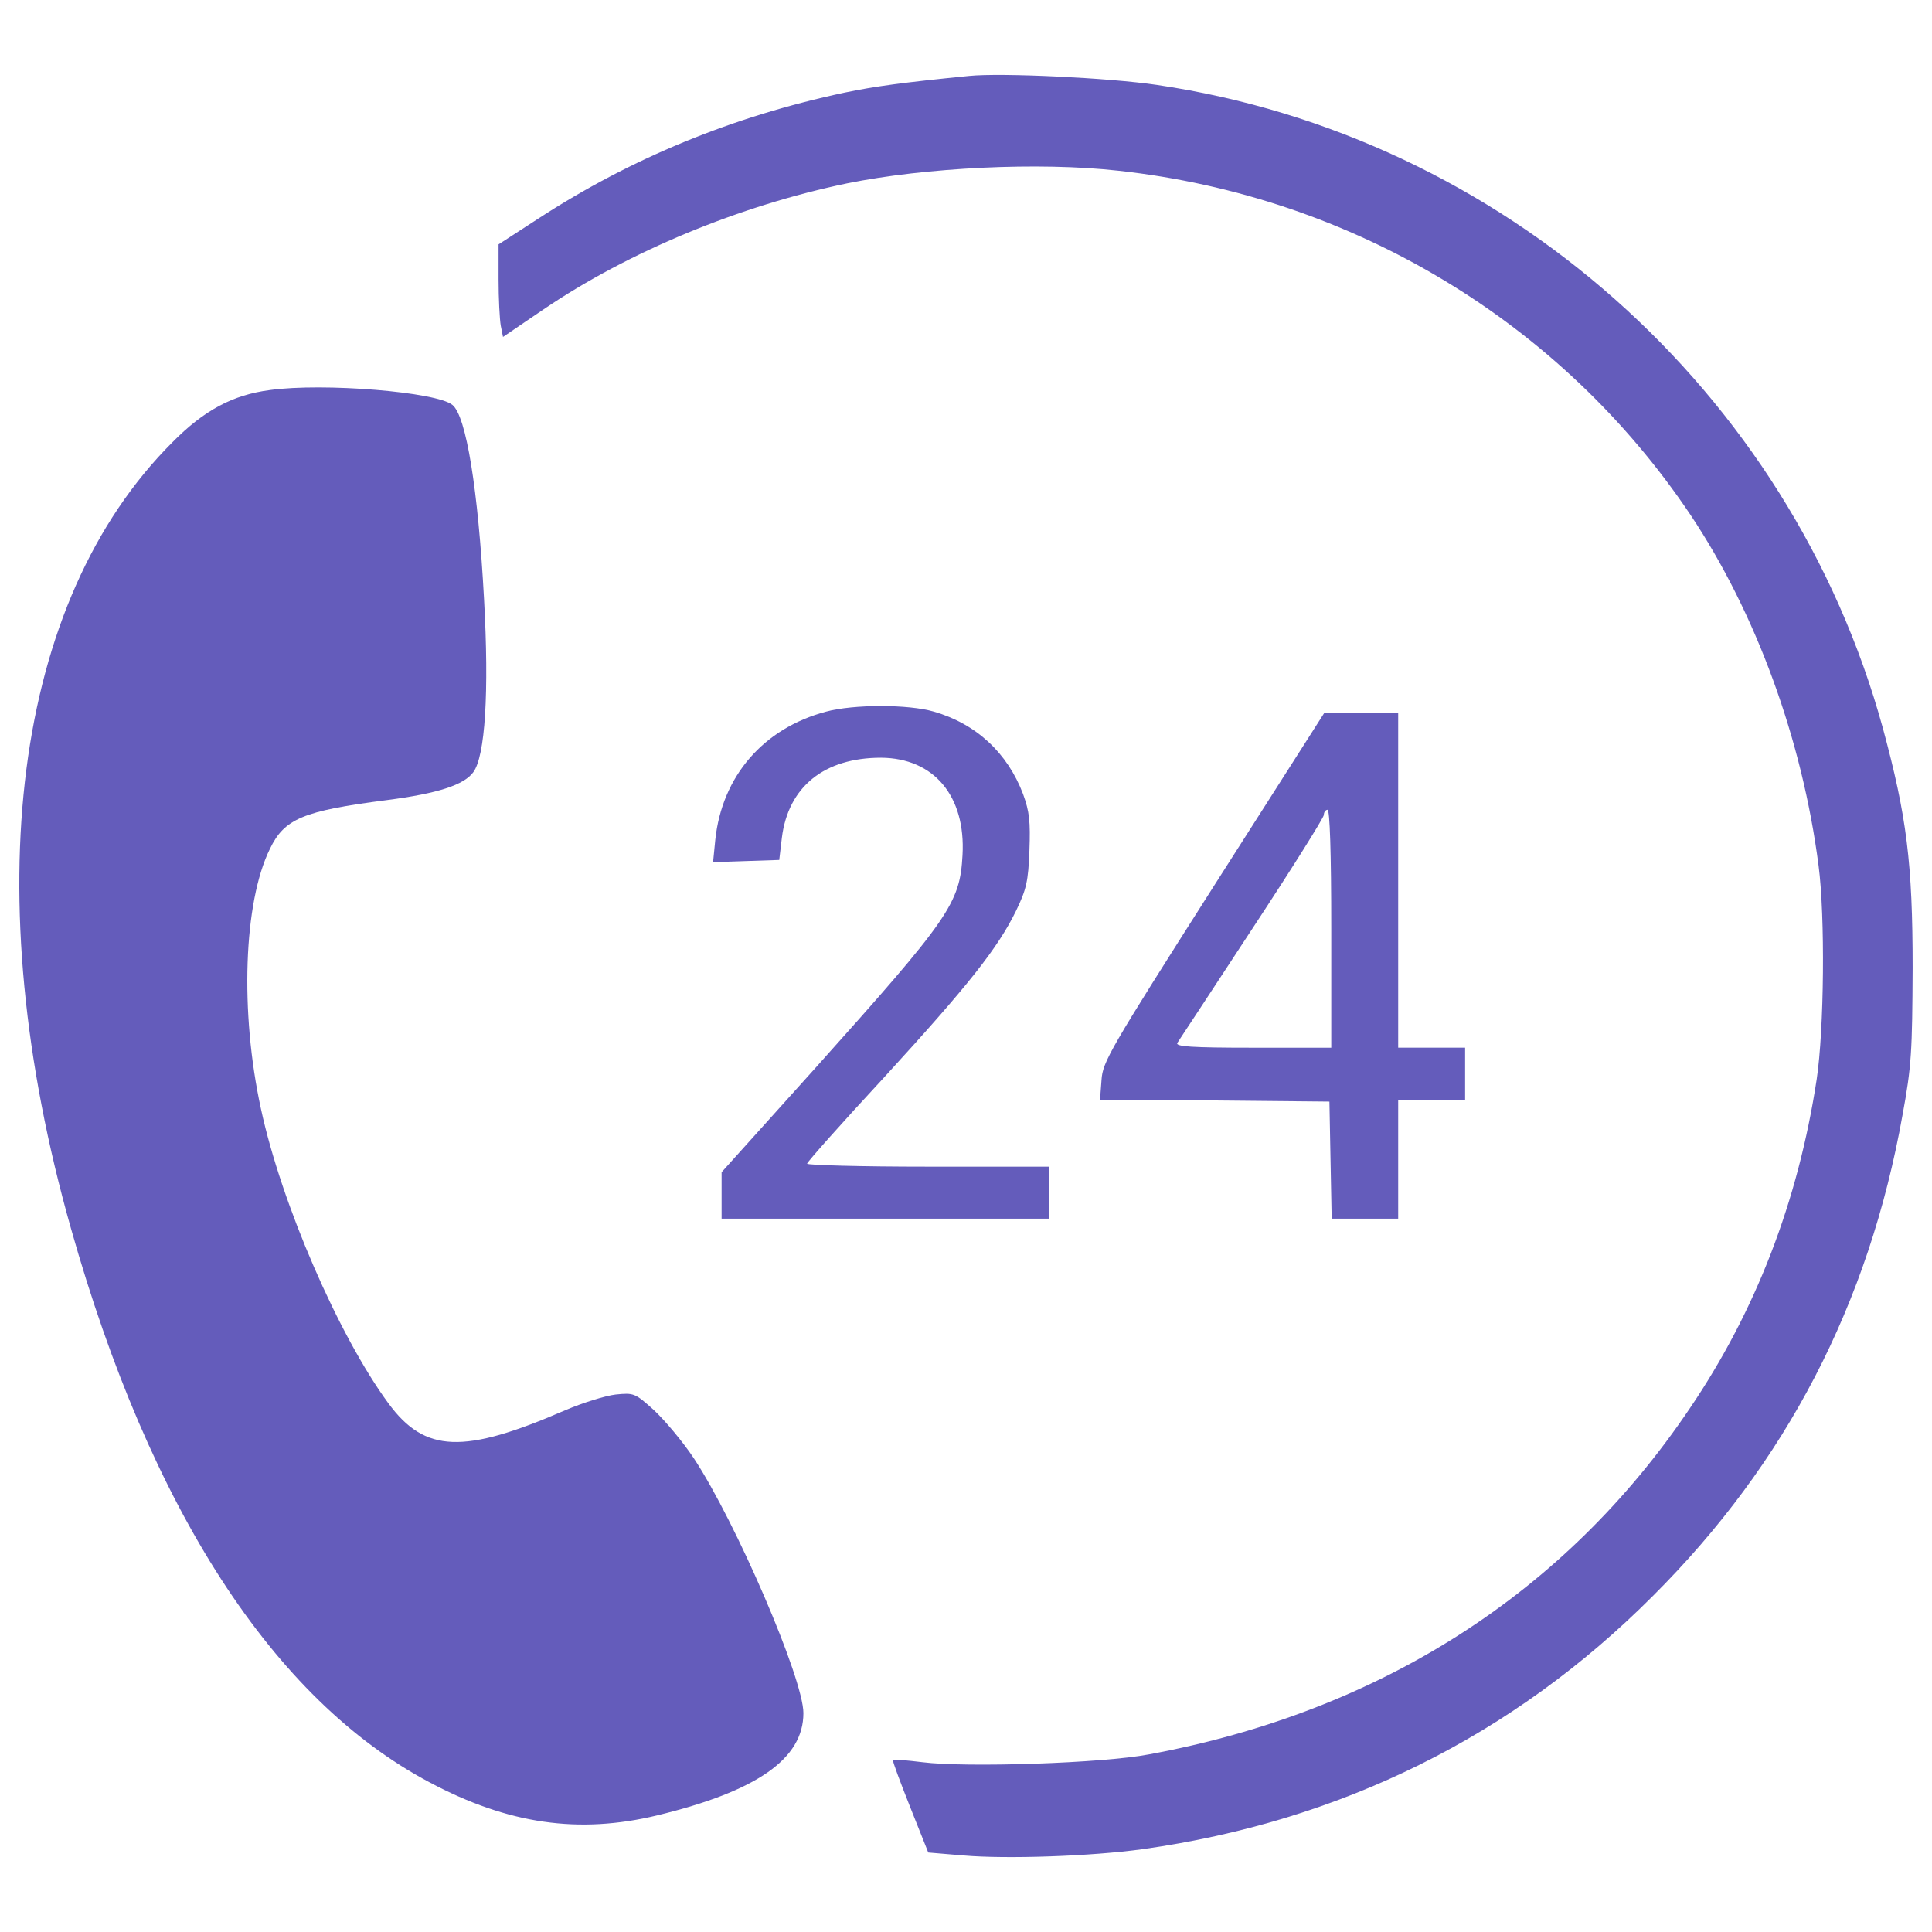 <svg width="56" height="56" viewBox="0 0 56 56" fill="none" xmlns="http://www.w3.org/2000/svg">
<g id="c7fbb4ae8aed1c042acd93fdfa7ed653 1">
<g id="Group">
<g id="Group_2">
<path id="Vector" d="M28.082 2.201C26.131 2.395 25.356 2.503 24.472 2.686C21.24 3.376 18.298 4.583 15.614 6.329L14.451 7.083V8.096C14.451 8.657 14.483 9.26 14.515 9.443L14.58 9.766L15.754 8.968C18.232 7.287 21.443 5.962 24.547 5.316C26.831 4.852 30.117 4.691 32.423 4.949C39.201 5.693 45.245 9.335 48.995 14.916C50.902 17.772 52.239 21.435 52.712 25.088C52.906 26.564 52.874 29.84 52.658 31.284C52.12 34.818 50.891 38.008 48.974 40.831C45.364 46.186 39.998 49.613 33.307 50.851C31.96 51.11 27.994 51.239 26.734 51.078C26.292 51.024 25.904 50.991 25.883 51.013C25.861 51.035 26.088 51.638 26.378 52.371L26.906 53.696L27.93 53.782C29.18 53.89 31.647 53.804 33.123 53.599C38.867 52.791 43.856 50.324 47.907 46.262C51.776 42.404 54.168 37.803 55.148 32.308C55.407 30.907 55.428 30.465 55.439 28.052C55.439 25.013 55.267 23.656 54.578 21.113C51.895 11.329 43.555 3.937 33.533 2.461C32.144 2.255 29.019 2.105 28.082 2.201Z" fill="#645CBB"/>
<path id="Vector_2" d="M7.824 11.306C6.747 11.446 5.917 11.888 4.991 12.826C0.389 17.427 -0.699 25.886 2.059 35.615C4.354 43.74 7.921 49.257 12.447 51.66C14.731 52.877 16.778 53.168 19.052 52.619C21.94 51.918 23.287 50.981 23.287 49.656C23.287 48.654 21.325 44.107 20.108 42.264C19.785 41.779 19.257 41.154 18.955 40.874C18.405 40.378 18.373 40.368 17.845 40.421C17.554 40.454 16.897 40.658 16.39 40.874C13.438 42.156 12.317 42.113 11.261 40.68C9.817 38.719 8.158 34.894 7.565 32.146C6.951 29.334 7.059 26.155 7.824 24.604C8.244 23.731 8.783 23.504 11.207 23.192C12.705 22.998 13.448 22.75 13.718 22.384C14.063 21.921 14.181 20.067 14.03 17.362C13.858 14.173 13.513 12.061 13.115 11.738C12.662 11.36 9.376 11.091 7.824 11.306Z" fill="#645CBB"/>
<path id="Vector_3" d="M23.944 20.627C22.123 21.112 20.927 22.502 20.733 24.344L20.669 24.991L21.627 24.958L22.587 24.926L22.662 24.29C22.845 22.803 23.89 21.963 25.539 21.963C27.069 21.974 27.995 23.073 27.899 24.786C27.823 26.187 27.532 26.607 23.621 30.971L20.916 33.977V34.645V35.324H25.657H30.398V34.57V33.816H26.896C24.968 33.816 23.394 33.773 23.394 33.729C23.394 33.686 24.396 32.555 25.625 31.23C28.081 28.547 28.922 27.48 29.45 26.402C29.752 25.777 29.805 25.541 29.838 24.657C29.87 23.806 29.838 23.526 29.655 23.019C29.202 21.823 28.297 20.982 27.069 20.627C26.336 20.411 24.741 20.411 23.944 20.627Z" fill="#645CBB"/>
<path id="Vector_4" d="M35.172 25.702C32.155 30.443 31.961 30.778 31.928 31.305L31.885 31.876L35.215 31.898L38.534 31.93L38.566 33.622L38.599 35.324H39.558H40.527V33.6V31.876H41.497H42.467V31.121V30.367H41.497H40.527V25.518V20.669H39.46H38.382L35.172 25.702ZM38.587 26.92V30.368H36.314C34.536 30.368 34.061 30.335 34.126 30.228C34.169 30.163 35.15 28.676 36.292 26.93C37.435 25.195 38.372 23.698 38.372 23.622C38.372 23.536 38.426 23.472 38.48 23.472C38.544 23.471 38.587 24.689 38.587 26.92Z" fill="#645CBB"/>
</g>
</g>
</g>
</svg>
